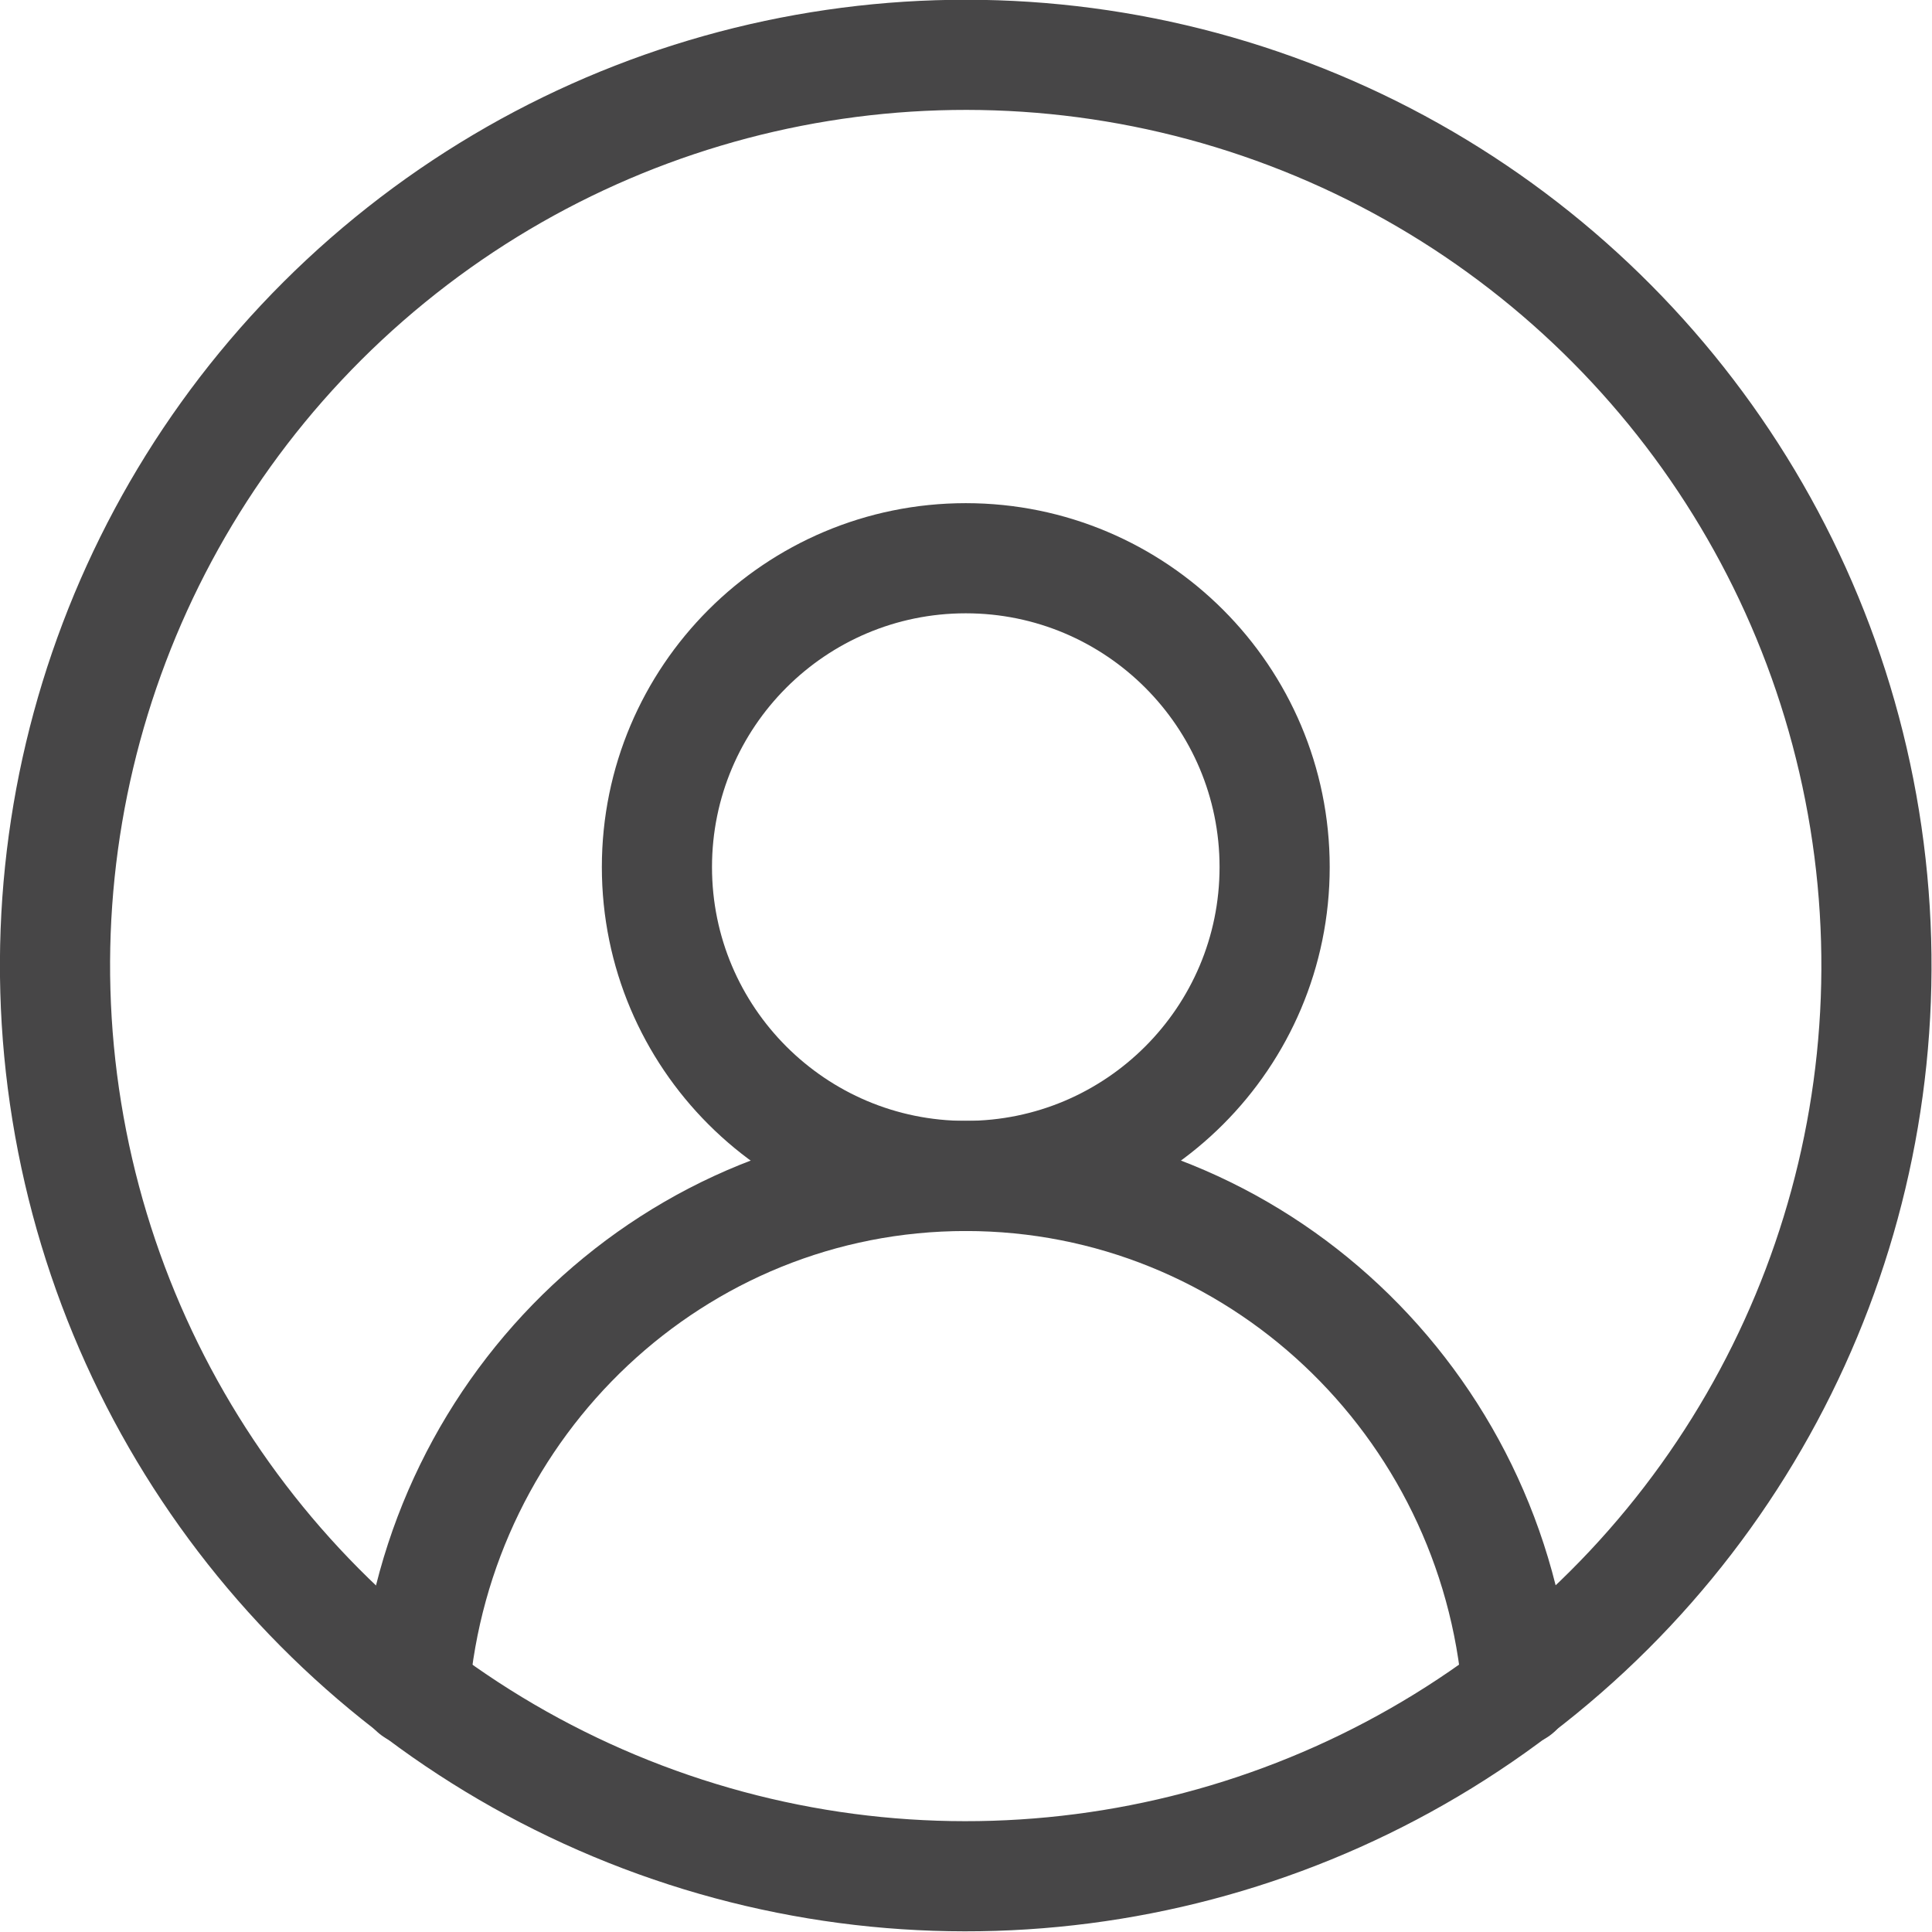 <?xml version="1.0" encoding="UTF-8"?>
<svg id="Layer_1" data-name="Layer 1" xmlns="http://www.w3.org/2000/svg" viewBox="0 0 43.85 43.85">
  <circle cx="21.92" cy="21.92" r="20.67" transform="translate(-3.23 3.79) rotate(-9.22)" fill="none" stroke="#474647" stroke-linecap="round" stroke-linejoin="round" stroke-width="2.5"/>
  <g>
    <path d="M28.93,19.68c0,3.87-3.14,7.01-7.01,7.01s-7.01-3.14-7.01-7.01,3.14-7.01,7.01-7.01,7.01,3.14,7.01,7.01Z" fill="none" stroke="#474647" stroke-linecap="round" stroke-linejoin="round" stroke-width="2.5"/>
    <path d="M9.4,38.38c.54-6.55,5.94-11.69,12.52-11.69s11.99,5.14,12.52,11.69" fill="none" stroke="#474647" stroke-linecap="round" stroke-linejoin="round" stroke-width="2.5"/>
  </g>
</svg>